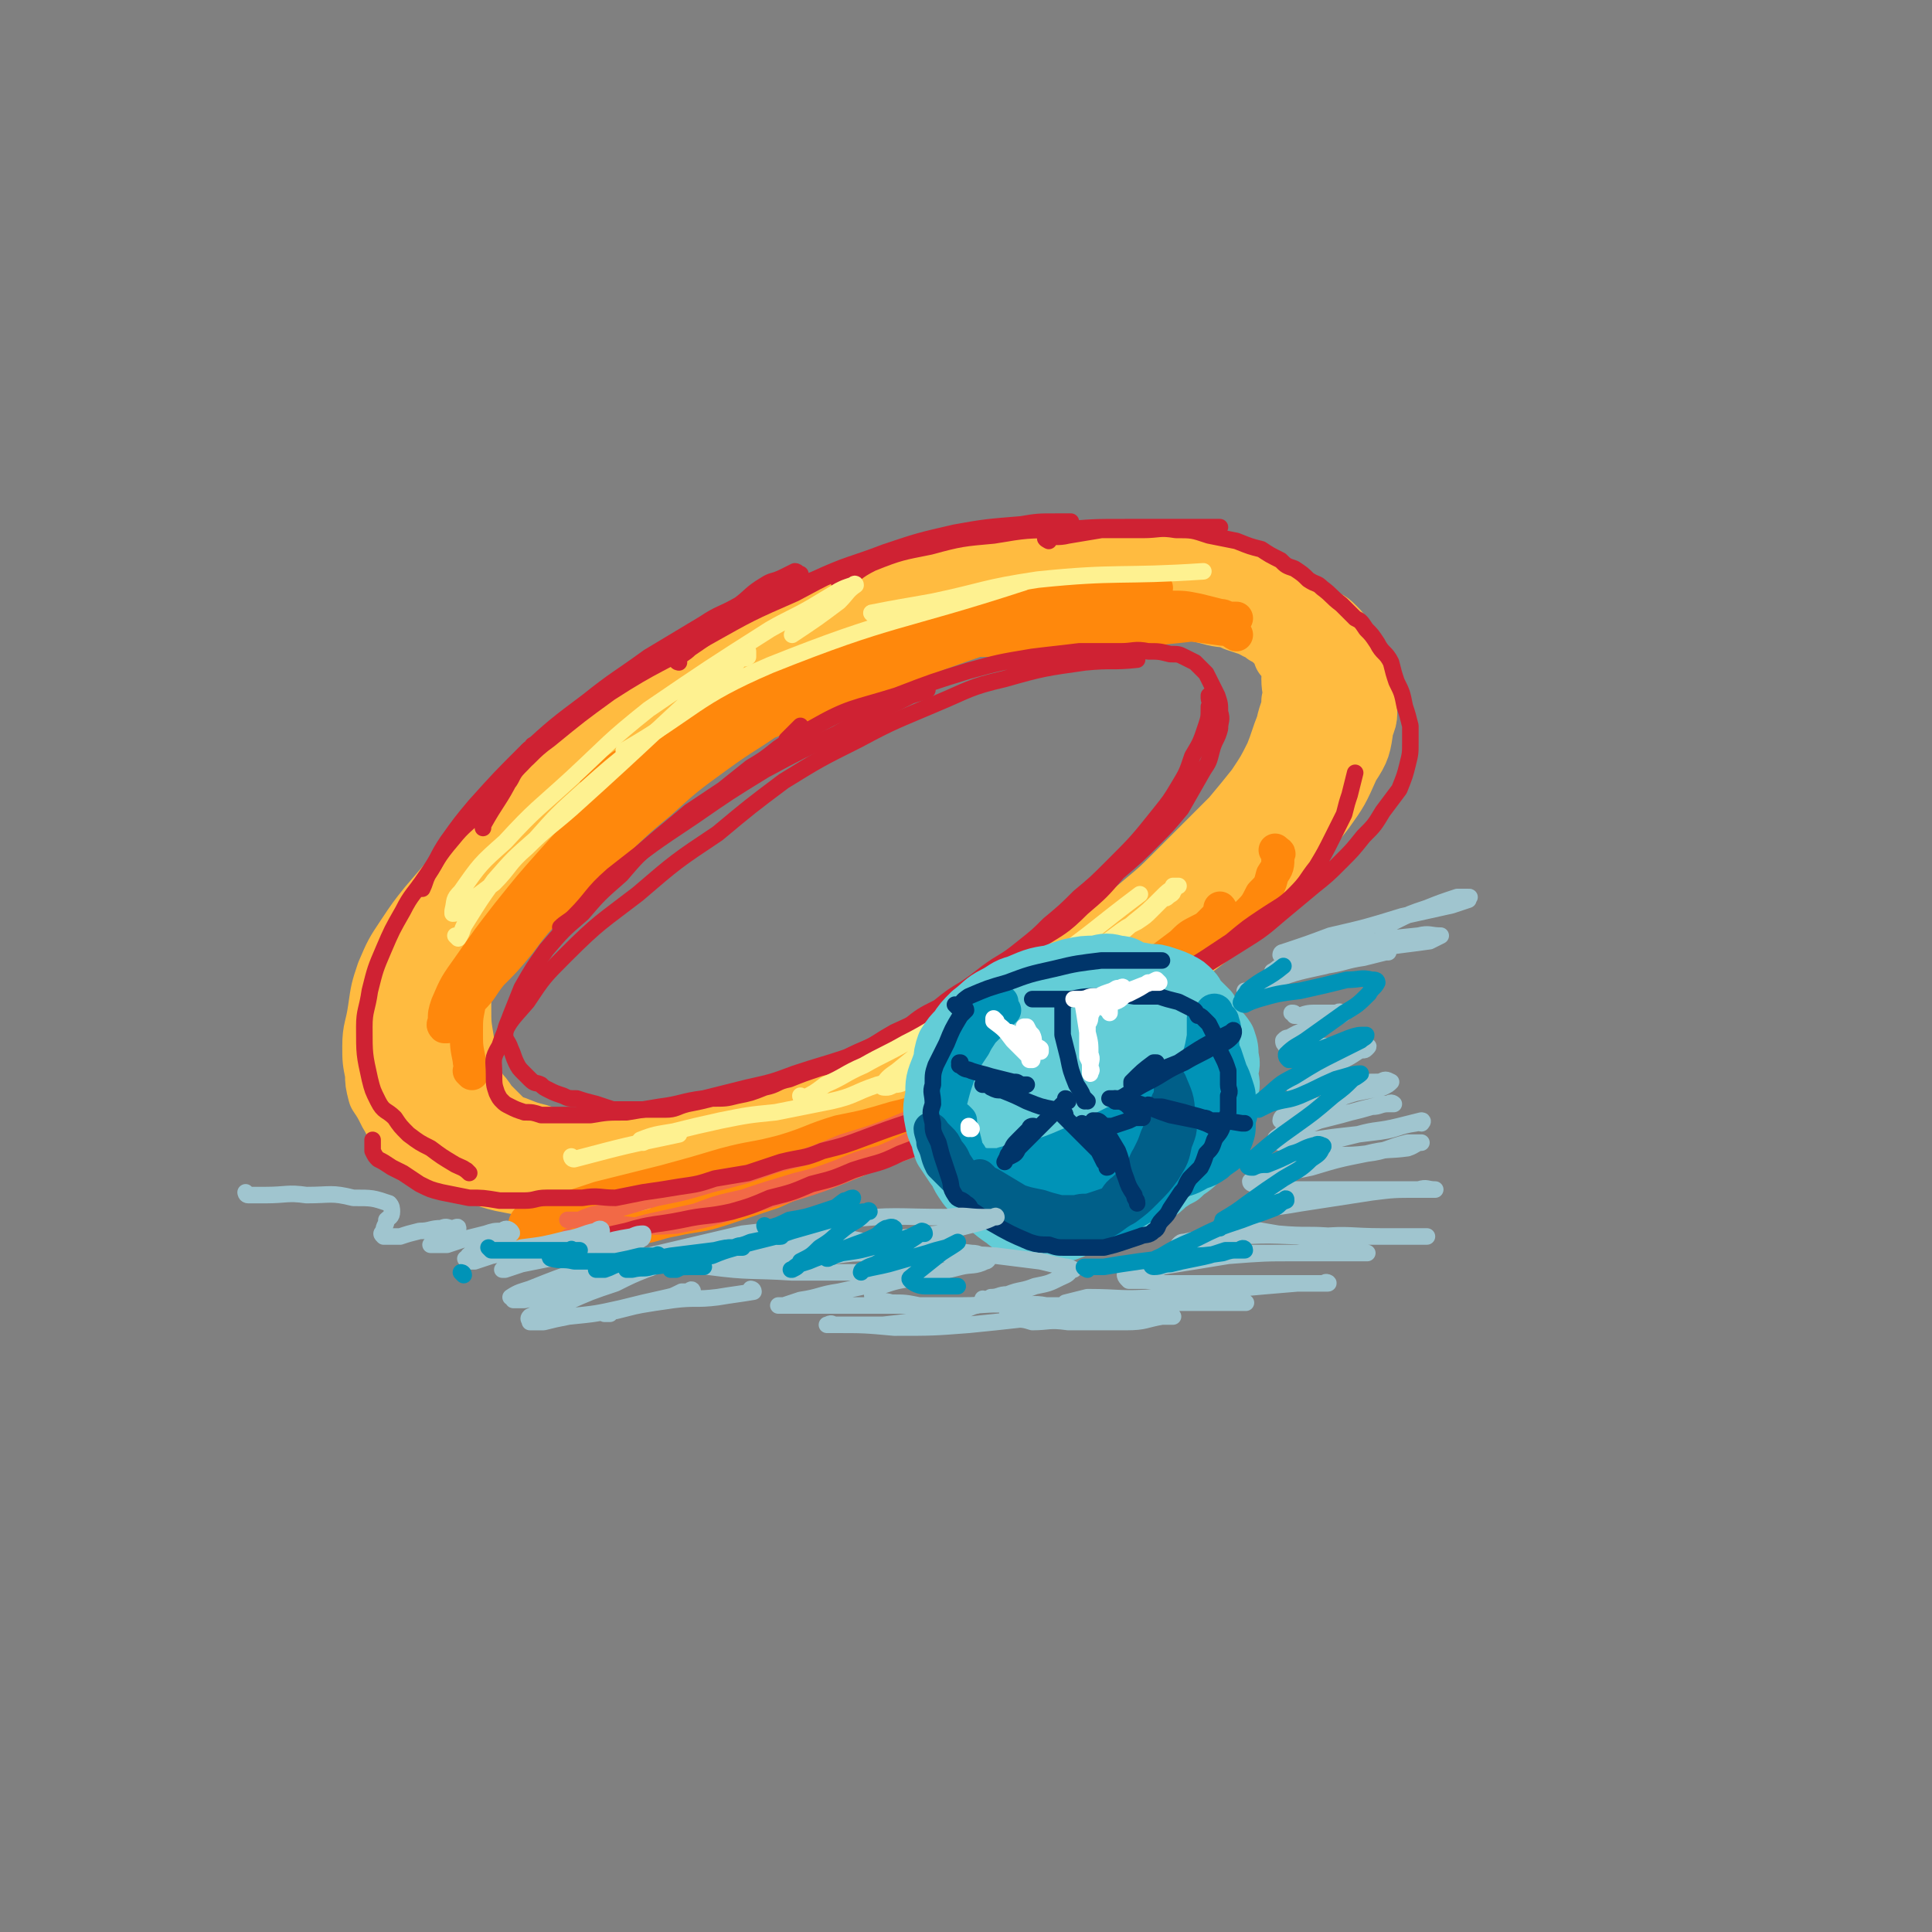 <svg viewBox='0 0 700 700' version='1.1' xmlns='http://www.w3.org/2000/svg' xmlns:xlink='http://www.w3.org/1999/xlink'><rect x="0" y="0" width="700" height="700" fill="#808080" stroke="none"/><g fill='none' stroke='rgb(255,187,64)' stroke-width='24' stroke-linecap='round' stroke-linejoin='round'><path d='M425,208c0,0 -1,-1 -1,-1 0,0 0,1 0,1 0,0 0,0 0,0 -2,-1 -2,-1 -5,-2 -4,-2 -4,-2 -8,-3 -5,-1 -5,-1 -10,-2 -5,0 -5,0 -10,0 -6,0 -6,-1 -12,0 -15,2 -15,2 -29,5 -8,2 -8,2 -16,4 -8,2 -8,3 -16,5 -7,3 -7,2 -14,5 -17,8 -17,8 -33,16 -8,4 -8,4 -15,9 -8,5 -8,5 -15,10 -6,4 -6,4 -11,8 -6,5 -6,5 -12,10 -7,6 -7,5 -13,12 -6,7 -6,7 -12,14 -4,6 -4,6 -8,12 -4,5 -4,5 -7,10 -3,5 -3,6 -5,11 -3,4 -3,4 -4,9 -2,6 -1,6 -2,12 -1,6 -1,6 -1,12 0,6 0,6 1,12 1,7 1,7 3,13 0,3 1,3 2,6 2,2 2,2 4,5 3,3 3,3 6,6 5,4 5,5 10,8 5,3 5,3 11,5 7,2 7,2 14,3 7,1 7,1 13,2 5,0 5,0 10,0 3,0 3,0 6,0 2,0 2,0 4,0 1,0 1,0 2,0 1,0 1,0 1,0 0,0 -1,0 -2,0 -2,0 -2,-1 -4,0 -6,0 -6,1 -12,2 -7,0 -7,0 -14,0 -7,-1 -7,-1 -14,-2 -6,-1 -6,-1 -11,-3 -5,-2 -5,-2 -10,-5 -5,-2 -5,-2 -9,-5 -4,-3 -4,-3 -7,-6 -3,-2 -3,-2 -6,-5 -2,-2 -3,-2 -5,-5 -2,-4 -2,-4 -3,-9 -2,-6 -1,-6 -1,-12 0,-6 0,-7 1,-13 1,-6 2,-6 3,-12 2,-6 2,-6 4,-11 2,-7 2,-7 5,-13 4,-7 3,-7 8,-14 4,-7 4,-7 9,-14 6,-6 6,-6 13,-13 8,-7 8,-7 16,-14 7,-6 6,-6 14,-12 6,-5 6,-5 14,-10 8,-6 9,-5 17,-11 8,-4 8,-5 16,-9 8,-4 8,-4 16,-7 8,-3 8,-4 16,-7 8,-2 8,-2 16,-5 9,-2 9,-2 18,-4 8,-2 8,-2 16,-4 8,-1 8,-1 16,-1 6,-1 6,0 13,0 6,0 6,0 13,0 7,0 7,0 14,0 6,0 6,0 12,0 5,1 5,1 10,2 4,1 4,0 8,2 3,1 3,2 6,3 3,2 3,2 5,4 2,2 2,2 4,3 2,2 2,2 4,4 2,3 2,3 3,6 2,3 2,3 3,7 1,3 1,3 1,6 1,4 0,4 0,8 0,4 1,4 0,8 0,4 -1,4 -2,9 -2,5 -2,6 -4,11 -3,6 -3,6 -7,12 -4,5 -4,5 -9,11 -5,5 -5,5 -11,11 -5,5 -5,5 -10,10 -5,5 -5,5 -11,10 -7,6 -7,5 -14,11 -6,5 -6,5 -12,10 -7,5 -7,5 -14,10 -7,5 -7,5 -15,10 -6,4 -6,3 -12,7 -7,4 -7,5 -14,8 -7,4 -8,4 -16,7 -7,3 -7,3 -14,6 -6,2 -6,3 -12,5 -7,2 -7,2 -14,4 -6,2 -6,3 -12,4 -7,1 -7,1 -14,2 -7,1 -7,1 -15,2 -4,0 -4,0 -9,1 -6,0 -6,0 -11,0 -6,-1 -6,0 -12,-1 -5,0 -5,0 -10,-2 -4,-1 -4,-1 -9,-3 -4,-1 -4,-1 -8,-3 -4,-2 -4,-2 -8,-4 -2,-1 -2,-1 -5,-3 -3,-2 -3,-1 -5,-4 -3,-1 -3,-2 -4,-4 -2,-4 -2,-4 -3,-8 -1,-4 -2,-4 -2,-8 0,-5 1,-5 2,-10 2,-7 2,-7 5,-13 2,-7 2,-7 6,-14 3,-7 4,-7 9,-14 5,-7 6,-7 12,-14 7,-7 7,-7 14,-13 7,-7 7,-7 15,-13 8,-7 8,-7 17,-13 9,-7 9,-6 18,-12 9,-6 9,-7 18,-11 9,-5 9,-5 19,-9 8,-3 8,-3 17,-6 8,-3 8,-3 17,-5 8,-2 8,-2 16,-3 8,-2 8,-3 16,-4 8,-1 8,-1 17,-2 15,-1 15,0 30,0 6,0 6,0 13,0 5,0 5,-1 11,0 5,0 5,0 10,1 3,1 3,1 7,2 4,1 4,0 8,2 3,1 3,1 6,2 3,2 3,1 5,3 2,1 2,1 4,3 2,2 2,2 3,5 2,2 2,2 3,5 1,3 1,3 2,7 0,3 0,3 0,7 0,4 0,4 -1,8 -1,6 -1,6 -3,11 -3,6 -3,6 -5,12 -3,5 -4,5 -7,11 -4,6 -4,6 -8,11 -5,6 -5,6 -10,12 -6,6 -6,6 -13,12 -6,5 -6,5 -13,10 -7,6 -7,7 -15,12 -6,6 -6,5 -13,10 -8,6 -8,6 -16,11 -7,5 -7,4 -15,9 -7,4 -7,4 -14,7 -8,4 -8,4 -16,8 -7,2 -7,2 -14,5 -7,3 -7,3 -14,5 -6,2 -6,2 -12,4 -7,2 -7,3 -14,5 -6,2 -7,1 -13,2 -7,2 -7,1 -14,2 -6,1 -6,2 -11,2 -6,0 -7,0 -13,0 -6,-1 -6,0 -12,-1 -7,-1 -7,-2 -13,-4 -7,-2 -7,-1 -13,-3 -6,-2 -6,-2 -11,-4 -5,-1 -5,-1 -10,-3 -3,-2 -3,-2 -6,-4 -3,-1 -3,-1 -5,-3 -2,-2 -2,-2 -4,-4 -2,-3 -2,-3 -3,-6 -2,-5 -1,-5 -1,-10 0,-5 0,-5 1,-10 1,-6 1,-6 3,-12 3,-7 3,-7 7,-14 4,-7 4,-7 9,-14 7,-9 7,-9 14,-17 10,-9 10,-9 20,-17 12,-9 12,-9 25,-17 11,-8 11,-8 24,-15 11,-7 11,-7 22,-14 10,-6 10,-6 21,-11 10,-5 10,-5 21,-9 12,-4 12,-4 25,-7 11,-3 11,-3 21,-5 12,-2 12,-1 23,-3 9,-1 9,-1 18,-1 9,-1 9,-1 17,-1 7,0 7,0 15,0 7,0 7,0 14,0 6,1 6,1 12,2 6,1 6,1 12,2 4,0 5,0 8,2 4,1 4,1 7,3 3,1 3,1 5,3 2,2 2,2 3,4 2,3 2,3 3,6 1,4 1,4 2,8 0,4 1,4 0,8 0,6 0,6 -2,12 -2,7 -2,7 -5,14 -4,8 -4,8 -8,15 -5,7 -5,7 -10,14 -5,7 -5,7 -11,13 -6,6 -6,7 -12,12 -7,6 -8,6 -15,12 -8,5 -8,5 -15,11 -8,6 -8,6 -16,12 -9,6 -9,6 -18,11 -9,6 -9,6 -19,11 -8,4 -8,4 -16,8 -9,5 -9,5 -18,9 -9,4 -9,3 -18,7 -10,3 -10,3 -21,6 -7,2 -7,2 -15,4 -6,1 -6,1 -12,2 -8,1 -8,1 -16,3 -7,1 -7,1 -13,1 -7,1 -7,1 -13,1 -7,0 -7,0 -13,0 -6,-1 -6,-1 -12,-3 -6,-1 -6,-1 -11,-2 -4,-1 -4,-1 -9,-3 -4,-1 -4,-1 -8,-3 -4,-2 -4,-2 -8,-4 -3,-1 -3,-1 -6,-3 -3,-2 -3,-2 -5,-5 -3,-3 -2,-3 -4,-6 -2,-4 -2,-4 -4,-7 -1,-4 -1,-4 -1,-7 -1,-5 -1,-5 -1,-10 0,-6 1,-6 2,-13 1,-7 1,-7 3,-13 3,-7 3,-7 7,-13 4,-6 4,-6 8,-11 6,-7 6,-7 12,-14 9,-9 9,-9 19,-17 9,-8 9,-8 19,-16 9,-8 10,-7 20,-15 8,-6 8,-6 17,-11 8,-5 8,-5 16,-9 8,-5 7,-6 16,-9 9,-5 9,-5 19,-8 10,-4 10,-4 21,-6 11,-3 11,-3 21,-5 10,-2 10,-2 19,-4 9,-1 9,-1 19,-1 8,-1 8,-1 16,-1 7,0 7,0 15,0 6,0 6,-1 12,0 7,0 7,1 13,2 5,1 5,1 9,2 5,1 6,0 10,2 5,1 5,1 9,3 5,3 6,3 10,7 3,3 2,3 4,6 2,4 2,4 3,7 2,4 2,4 3,8 0,3 0,3 0,7 1,4 1,4 0,9 0,5 0,5 -2,10 -1,6 -1,6 -3,11 -3,6 -3,5 -7,11 -3,5 -3,6 -7,11 -4,6 -4,6 -10,12 -5,7 -5,7 -12,13 -7,6 -7,6 -14,12 -8,7 -8,7 -17,13 -8,5 -8,5 -16,10 -9,6 -9,6 -18,11 -9,6 -9,6 -19,11 -11,5 -11,5 -22,9 -9,4 -10,4 -19,7 -9,2 -9,2 -19,5 -8,2 -8,2 -17,4 -8,1 -8,1 -15,3 -8,1 -8,1 -16,2 -6,1 -6,1 -13,2 -7,1 -7,1 -13,1 -8,-1 -8,-1 -16,-1 -7,-1 -7,-1 -13,-2 -5,-1 -4,-1 -9,-2 -6,-1 -6,-1 -11,-2 -4,0 -4,0 -8,-1 -4,-2 -4,-2 -7,-4 -3,-2 -3,-2 -5,-4 -2,-1 -2,-1 -4,-3 -2,-3 -2,-3 -3,-6 -2,-3 -2,-3 -3,-8 -1,-5 -1,-6 0,-11 1,-9 1,-9 5,-17 5,-9 5,-8 11,-17 6,-8 5,-8 11,-16 6,-7 6,-7 12,-14 6,-7 6,-7 13,-14 6,-6 6,-6 13,-12 10,-9 10,-9 21,-18 10,-7 11,-7 21,-15 12,-7 12,-7 24,-14 12,-7 12,-6 24,-12 10,-5 10,-4 20,-8 12,-4 12,-4 23,-8 10,-2 10,-3 19,-5 9,-2 9,-2 18,-4 9,-1 9,-1 18,-1 9,-1 9,0 18,0 7,0 7,0 15,0 7,1 7,1 13,2 6,1 6,1 11,3 5,2 5,2 10,4 3,1 4,1 7,3 4,2 4,3 7,5 4,3 4,2 7,5 5,6 5,6 10,13 2,3 2,3 3,6 1,4 0,4 0,7 0,5 1,6 -1,10 -1,7 -1,8 -5,14 -4,9 -4,9 -9,16 -7,9 -7,9 -15,17 -10,10 -10,10 -21,19 -11,9 -11,9 -22,17 -9,7 -9,7 -19,14 -7,5 -7,5 -14,11 -8,7 -7,8 -15,16 '/></g>
<g fill='none' stroke='rgb(255,136,12)' stroke-width='12' stroke-linecap='round' stroke-linejoin='round'><path d='M242,436c0,0 -1,-1 -1,-1 7,-2 8,-1 16,-3 10,-2 10,-2 19,-5 10,-2 10,-2 20,-5 8,-2 8,-2 15,-4 7,-3 7,-3 14,-5 6,-3 6,-3 12,-6 5,-2 5,-2 10,-5 6,-3 6,-3 12,-7 5,-3 5,-3 10,-7 6,-4 6,-4 11,-9 5,-4 5,-4 10,-8 5,-4 6,-3 11,-7 5,-4 5,-4 10,-9 5,-3 5,-4 9,-7 4,-3 4,-3 8,-6 3,-3 3,-3 7,-5 2,-1 2,-1 4,-3 2,-1 2,-1 3,-2 0,0 0,0 0,-1 1,-1 0,-2 0,-2 0,0 0,1 0,1 -1,2 -1,2 -3,4 -4,4 -4,4 -8,7 -5,4 -5,4 -10,8 -6,4 -6,4 -12,9 -9,5 -9,5 -17,11 -9,6 -9,6 -19,12 -10,7 -10,6 -21,12 -10,6 -9,7 -20,13 -9,5 -9,5 -18,10 -8,4 -8,4 -16,7 -9,5 -9,5 -18,9 -9,3 -9,3 -18,6 -9,3 -9,2 -18,4 -6,1 -6,2 -13,3 -6,0 -6,0 -12,0 -4,0 -4,0 -9,0 -4,0 -4,0 -8,0 -2,0 -2,0 -5,0 -1,0 -1,0 -3,0 -1,0 -1,0 -2,0 -1,0 -1,0 -2,0 0,-1 0,-2 1,-3 3,-1 3,-1 7,-2 10,-3 10,-3 19,-6 12,-3 12,-3 24,-6 11,-3 11,-3 21,-6 11,-3 11,-2 22,-5 10,-3 10,-4 20,-7 10,-2 10,-2 20,-5 9,-2 9,-3 18,-6 11,-4 11,-4 21,-8 8,-2 8,-3 15,-6 7,-2 7,-2 13,-5 6,-2 6,-2 11,-5 5,-3 5,-3 10,-6 3,-3 3,-3 7,-7 3,-3 3,-3 7,-7 5,-4 5,-4 9,-8 5,-4 5,-5 9,-9 4,-4 4,-3 8,-7 3,-3 3,-3 5,-7 3,-3 3,-3 4,-7 2,-3 2,-3 2,-7 1,-1 0,-1 -1,-2 '/><path d='M171,389c0,0 -1,-1 -1,-1 0,0 1,1 1,1 0,-2 -1,-3 -1,-5 -1,-5 -1,-5 -1,-10 0,-5 0,-5 1,-10 2,-7 1,-7 4,-13 2,-6 3,-6 6,-11 4,-5 3,-5 7,-10 4,-6 4,-7 9,-12 5,-7 5,-7 11,-13 7,-7 7,-7 15,-13 9,-7 9,-7 18,-12 9,-7 10,-7 20,-13 9,-5 9,-5 18,-10 10,-5 10,-5 20,-10 6,-4 6,-4 12,-7 4,-2 4,-2 9,-3 2,-1 3,-1 5,-3 2,0 2,0 3,-1 1,-1 0,-1 1,-2 1,0 1,-1 1,-1 0,0 -1,1 -2,1 -1,0 -1,-1 -2,0 -5,2 -5,2 -9,4 -7,5 -7,5 -15,10 -9,7 -9,7 -19,14 -11,8 -11,7 -22,15 -11,8 -11,8 -21,17 -11,9 -10,9 -20,18 -9,9 -10,9 -18,18 -7,7 -7,7 -13,15 -5,6 -5,6 -10,11 -4,5 -3,5 -7,9 -2,3 -3,2 -5,5 -1,2 -1,2 -2,4 -1,0 -1,0 -2,1 -1,0 -1,0 -1,0 -1,-1 0,-1 0,-2 0,-3 0,-3 1,-6 3,-7 3,-7 8,-14 7,-10 7,-10 14,-19 8,-10 8,-10 16,-19 9,-10 9,-10 18,-19 8,-8 8,-8 17,-15 9,-7 9,-7 18,-13 7,-6 7,-6 15,-10 8,-6 8,-6 16,-10 10,-5 10,-5 20,-9 10,-4 10,-4 19,-7 17,-5 17,-5 34,-9 8,-2 8,-2 16,-3 6,-2 6,-1 13,-2 5,-1 5,-1 10,-1 5,-1 5,0 10,0 3,0 3,-1 7,-1 1,0 1,0 3,0 1,0 1,0 2,0 0,0 1,0 1,0 0,0 0,0 -1,0 -3,0 -4,0 -7,1 -9,2 -8,2 -17,5 -13,4 -13,4 -27,9 -13,4 -13,4 -27,9 -15,6 -15,6 -30,12 -13,5 -14,5 -27,11 -11,4 -11,5 -22,9 -10,5 -10,5 -20,9 -5,2 -5,2 -10,4 -4,2 -4,2 -7,3 -2,1 -2,2 -4,2 -2,0 -2,0 -3,0 -1,0 -1,-1 -1,-1 0,-2 0,-2 1,-3 6,-4 6,-4 12,-8 14,-8 14,-7 28,-14 14,-7 14,-8 28,-14 14,-5 14,-5 28,-10 12,-3 12,-3 25,-6 13,-4 14,-4 27,-7 12,-2 12,-2 23,-3 10,-1 10,-1 21,-1 7,0 7,-1 15,0 5,0 5,0 10,1 4,1 4,1 8,2 1,0 1,0 3,1 1,0 1,0 2,0 0,0 1,0 1,0 0,0 0,0 -1,0 -1,0 -1,0 -3,0 -4,1 -4,1 -8,2 -9,1 -9,1 -19,2 -10,1 -10,1 -20,2 -9,0 -9,1 -17,1 -6,1 -6,1 -12,1 -4,0 -4,0 -8,0 -2,0 -2,0 -4,0 -1,0 -2,0 -2,0 -1,-1 -1,-2 -1,-2 7,-2 7,-2 14,-3 12,-1 12,-1 24,-1 10,-1 10,0 21,0 8,0 8,0 16,0 8,1 8,1 15,2 3,0 3,1 5,2 '/></g>
<g fill='none' stroke='rgb(242,105,70)' stroke-width='6' stroke-linecap='round' stroke-linejoin='round'><path d='M207,449c0,0 -1,-1 -1,-1 0,0 0,1 1,1 6,-1 6,-1 13,-2 7,-2 7,-2 14,-4 9,-2 9,-2 18,-4 8,-3 8,-3 17,-5 9,-3 9,-3 19,-6 8,-2 8,-2 16,-5 7,-3 7,-3 15,-5 7,-3 7,-3 15,-7 6,-3 6,-4 13,-7 7,-4 7,-4 14,-8 7,-4 7,-4 13,-8 5,-4 5,-4 10,-7 4,-4 4,-4 9,-7 4,-4 4,-3 9,-6 3,-3 3,-3 7,-5 3,-2 3,-2 7,-3 3,-2 2,-2 5,-4 2,-1 2,-1 3,-1 1,-1 1,0 1,0 0,0 0,0 0,0 -2,0 -2,0 -3,1 -4,2 -4,3 -7,5 -7,5 -7,5 -14,9 -9,6 -9,6 -19,11 -11,6 -11,6 -23,12 -14,6 -14,6 -29,12 -12,5 -12,5 -25,9 -12,5 -12,5 -24,8 -11,4 -11,4 -23,7 -10,3 -10,3 -20,5 -7,2 -7,2 -14,4 -4,1 -4,1 -9,2 -3,1 -3,1 -5,2 -1,0 -2,0 -3,0 0,0 -1,0 -1,0 -1,0 0,0 0,0 7,0 7,1 13,1 13,1 13,2 26,1 16,-3 16,-4 33,-9 20,-6 20,-6 39,-14 16,-5 16,-6 31,-12 15,-7 15,-6 29,-13 12,-6 12,-7 24,-14 9,-5 9,-5 18,-9 8,-4 8,-4 16,-7 1,-1 1,-1 2,-1 '/></g>
<g fill='none' stroke='rgb(207,34,51)' stroke-width='6' stroke-linecap='round' stroke-linejoin='round'><path d='M199,455c0,0 -1,-1 -1,-1 0,0 0,0 1,1 0,0 0,0 0,0 5,-2 5,-3 11,-4 8,-3 8,-3 17,-5 10,-3 10,-2 20,-4 9,-2 9,-1 18,-3 7,-2 7,-2 14,-5 8,-2 8,-2 15,-5 8,-2 8,-2 15,-5 9,-3 9,-2 17,-6 8,-3 8,-3 15,-7 7,-3 7,-3 14,-7 6,-3 6,-3 12,-7 11,-6 11,-7 21,-14 4,-3 4,-3 9,-7 5,-3 5,-3 9,-5 3,-2 4,-2 7,-4 2,-1 2,-1 4,-3 1,-1 1,-1 2,-2 1,-1 1,-1 2,-2 0,0 1,0 0,0 0,-1 -1,-1 -1,0 -2,0 -2,1 -4,2 -4,2 -4,2 -8,4 -6,5 -6,5 -13,9 -7,4 -7,4 -15,8 -8,4 -7,4 -15,8 -8,4 -8,3 -16,7 -9,4 -9,4 -18,8 -9,3 -9,3 -17,6 -8,3 -8,3 -16,5 -7,3 -7,2 -15,4 -6,2 -6,2 -12,4 -6,1 -6,1 -12,2 -6,2 -6,2 -13,3 -6,1 -6,1 -13,2 -5,1 -5,1 -10,2 -6,0 -6,-1 -12,0 -6,0 -6,0 -13,0 -4,0 -4,1 -8,1 -5,0 -5,0 -9,0 -6,-1 -6,-1 -11,-1 -5,-1 -5,-1 -10,-2 -4,-1 -4,-1 -8,-3 -3,-2 -3,-2 -6,-4 -2,-1 -2,-1 -4,-2 -3,-2 -3,-2 -5,-3 -1,-1 -1,-1 -2,-3 0,-2 0,-2 0,-4 '/><path d='M170,425c0,0 -1,-1 -1,-1 0,0 1,1 1,1 -2,-2 -3,-2 -5,-3 -5,-3 -5,-3 -9,-6 -4,-2 -4,-2 -8,-5 -3,-3 -3,-3 -5,-6 -3,-3 -4,-2 -6,-6 -2,-4 -2,-4 -3,-8 -2,-9 -2,-9 -2,-19 0,-6 1,-6 2,-13 2,-8 2,-8 5,-15 3,-7 3,-7 7,-14 3,-6 4,-6 8,-12 5,-7 4,-7 10,-14 4,-5 5,-5 10,-10 4,-5 4,-5 9,-9 3,-3 2,-4 5,-7 2,-2 2,-2 3,-4 1,-1 1,-1 2,-2 0,-1 0,-1 0,-2 0,0 0,1 0,1 -1,0 -1,0 -2,1 -3,5 -3,5 -6,10 -4,8 -5,8 -10,17 0,0 0,0 0,1 '/><path d='M153,322c0,0 -1,-1 -1,-1 0,0 1,1 1,1 1,-2 1,-3 2,-5 4,-6 3,-6 7,-12 5,-7 5,-7 10,-13 9,-10 9,-10 18,-19 11,-10 11,-10 23,-19 10,-8 11,-8 22,-16 10,-6 10,-6 20,-12 6,-4 6,-3 13,-7 4,-3 4,-4 9,-7 3,-2 3,-1 7,-3 2,-1 2,-1 4,-2 1,0 1,1 2,1 '/><path d='M184,283c0,0 -1,0 -1,-1 1,-1 2,-1 3,-3 7,-5 6,-6 13,-11 11,-9 11,-9 22,-17 17,-11 18,-10 35,-20 16,-9 16,-9 32,-16 13,-7 13,-7 27,-12 11,-4 11,-3 23,-6 9,-2 10,-2 19,-4 3,-1 3,-1 6,-2 '/><path d='M246,240c0,0 -1,0 -1,-1 2,-2 3,-2 5,-4 9,-6 9,-7 18,-12 13,-7 13,-8 27,-13 13,-6 13,-5 26,-10 12,-4 12,-4 25,-7 11,-2 12,-2 24,-3 6,-1 6,-1 13,-1 3,0 3,0 5,0 '/><path d='M305,212c0,0 -1,-1 -1,-1 0,0 0,0 1,1 0,0 0,0 0,0 5,-4 5,-5 11,-8 10,-4 11,-4 21,-6 11,-3 12,-3 23,-4 12,-2 12,-2 25,-2 11,-1 11,-1 23,-1 8,0 8,0 16,0 5,0 5,0 11,0 4,0 4,0 7,0 '/><path d='M380,196c0,0 -2,-1 -1,-1 3,-1 4,0 8,-1 6,-1 6,-1 12,-2 7,0 7,0 15,0 6,0 6,-1 12,0 6,0 6,0 12,2 5,1 5,1 10,2 5,2 5,2 9,3 3,2 3,2 7,4 2,2 2,2 5,3 3,2 3,2 5,4 3,2 3,1 5,3 4,3 3,3 7,6 2,2 2,2 5,5 2,1 2,1 4,4 2,2 2,2 4,5 2,4 3,3 5,7 1,4 1,4 2,7 2,4 2,4 3,9 1,3 1,3 2,7 0,3 0,3 0,6 0,4 0,4 -1,8 -1,4 -1,4 -3,9 -3,4 -3,4 -6,8 -3,5 -3,5 -7,9 -4,5 -4,5 -8,9 -5,5 -5,5 -10,9 -6,5 -6,5 -12,10 -7,6 -7,6 -15,11 -8,5 -8,5 -16,10 -7,5 -7,5 -13,10 -6,3 -6,3 -11,6 -3,1 -3,1 -6,2 -2,1 -2,1 -4,2 0,0 0,0 -1,0 -1,0 -1,0 -2,0 0,0 0,-1 0,-1 2,-1 2,-1 4,-2 6,-3 6,-3 12,-6 9,-5 9,-5 17,-11 8,-5 8,-5 17,-11 6,-5 6,-5 12,-9 6,-4 7,-4 11,-8 5,-5 4,-5 8,-10 3,-5 3,-5 6,-11 2,-4 2,-4 4,-8 1,-4 1,-4 2,-7 1,-4 1,-4 2,-8 0,0 0,0 0,0 '/><path d='M439,253c0,0 -1,-1 -1,-1 0,0 0,0 0,1 0,0 0,0 0,0 0,1 1,1 0,3 0,4 0,4 -1,7 -2,6 -2,6 -5,11 -2,6 -2,6 -5,11 -3,5 -3,5 -7,10 -8,10 -8,10 -17,19 -6,6 -6,6 -12,11 -5,5 -5,5 -11,10 -4,4 -4,4 -9,8 -5,4 -5,4 -10,7 -6,4 -5,4 -11,8 -5,3 -5,3 -10,7 -6,3 -6,3 -11,7 -7,3 -7,3 -13,7 -5,2 -5,2 -11,5 -4,2 -4,2 -8,3 -6,2 -6,2 -11,4 -5,1 -4,2 -9,3 -5,2 -5,2 -10,3 -4,1 -4,1 -9,1 -4,1 -4,1 -9,2 -4,1 -4,2 -8,2 -3,0 -3,0 -7,0 -3,0 -3,0 -6,0 -3,0 -3,0 -6,0 -3,-1 -3,-1 -6,-2 -4,-1 -4,-1 -7,-2 -3,0 -3,0 -5,-1 -3,-1 -3,-1 -5,-2 -2,-1 -2,-1 -3,-2 -2,-1 -2,0 -4,-2 -1,-1 -1,-1 -2,-2 -2,-2 -2,-2 -3,-4 -1,-2 -1,-3 -2,-5 -1,-3 -2,-3 -2,-5 0,-3 1,-4 2,-7 2,-5 2,-5 4,-10 4,-7 4,-7 9,-14 6,-7 6,-7 13,-13 6,-7 6,-7 14,-14 6,-7 6,-7 13,-13 6,-5 6,-5 12,-10 6,-4 6,-4 12,-8 5,-4 5,-4 10,-8 5,-3 5,-3 10,-7 3,-2 3,-2 5,-4 1,-1 1,-1 2,-2 1,-1 1,-2 1,-2 -2,2 -3,3 -5,5 0,0 0,0 0,1 '/><path d='M204,337c0,0 -1,0 -1,-1 2,-2 3,-2 5,-4 7,-7 6,-8 14,-15 14,-11 14,-11 29,-21 13,-9 13,-9 26,-17 13,-7 13,-7 26,-13 7,-4 7,-4 15,-8 6,-3 6,-3 12,-6 3,-1 4,-1 6,-2 0,-1 -1,0 -1,0 '/><path d='M274,280c0,0 -1,-1 -1,-1 0,0 0,1 1,1 1,-1 1,-2 2,-4 9,-6 8,-7 18,-12 14,-8 15,-7 31,-12 13,-5 13,-5 26,-9 11,-3 11,-3 23,-5 8,-1 9,-1 17,-2 8,0 8,0 15,0 5,0 5,-1 10,0 4,0 4,0 8,1 3,0 3,0 5,1 2,1 2,1 4,2 1,1 1,1 2,2 1,1 1,1 2,2 1,2 1,2 2,4 1,2 1,2 2,4 1,3 1,3 1,6 1,3 0,3 0,6 -1,4 -2,4 -3,8 -1,4 -1,4 -3,7 -4,7 -4,7 -8,14 -5,6 -5,6 -10,11 -6,6 -6,6 -13,12 -6,7 -6,7 -13,13 -7,7 -8,7 -16,12 -8,7 -8,6 -17,12 -7,5 -7,5 -14,10 -10,6 -10,6 -21,11 -8,5 -8,5 -17,9 -9,3 -10,3 -19,6 -8,3 -8,3 -17,5 -8,2 -8,2 -16,4 -8,1 -8,2 -16,3 -6,1 -6,1 -12,2 -7,0 -7,0 -13,1 -5,0 -5,0 -11,0 -4,0 -4,0 -7,0 -3,-1 -3,-1 -6,-1 -3,-1 -3,-1 -5,-2 -2,-1 -2,-1 -3,-2 -1,-1 -1,-1 -2,-3 -1,-3 -1,-3 -1,-7 0,-5 -1,-5 2,-10 3,-9 4,-9 10,-16 6,-9 6,-9 14,-17 12,-12 13,-12 26,-22 14,-12 14,-12 29,-22 12,-10 12,-10 24,-19 13,-8 13,-8 27,-15 13,-7 14,-7 28,-13 12,-5 12,-6 25,-9 14,-4 15,-4 29,-6 10,-1 10,0 19,-1 '/></g>
<g fill='none' stroke='rgb(254,241,144)' stroke-width='6' stroke-linecap='round' stroke-linejoin='round'><path d='M208,420c0,0 -1,-1 -1,-1 0,0 0,1 1,1 19,-5 19,-5 38,-9 '/><path d='M233,414c0,0 -1,-1 -1,-1 5,-2 6,-2 12,-3 8,-2 8,-2 17,-4 10,-2 10,-2 20,-3 10,-2 10,-2 20,-4 9,-2 8,-3 17,-6 8,-2 8,-2 16,-5 5,-2 5,-2 10,-3 '/><path d='M291,398c0,0 -1,-1 -1,-1 0,0 0,1 1,1 4,-2 4,-2 8,-5 7,-3 7,-4 14,-7 7,-4 8,-4 15,-8 10,-5 10,-6 19,-11 9,-4 9,-3 18,-7 6,-3 7,-2 13,-5 5,-3 5,-3 9,-5 5,-3 5,-3 9,-6 4,-2 4,-2 8,-5 4,-3 4,-3 8,-5 3,-2 3,-2 5,-4 2,-2 2,-2 4,-4 1,-1 1,0 2,-1 1,-1 2,-1 2,-2 1,-1 0,-1 0,-2 1,0 1,0 2,0 0,0 -1,0 -1,0 0,0 0,0 0,0 -3,2 -3,2 -5,4 -5,5 -5,5 -10,9 -8,7 -8,7 -17,14 -10,7 -9,8 -20,15 -9,7 -10,7 -20,13 -7,5 -7,5 -14,9 -5,3 -5,3 -10,6 -3,1 -3,2 -6,2 -2,1 -2,1 -3,1 -1,0 -2,0 -1,-1 1,-2 2,-3 5,-5 11,-9 11,-9 23,-17 16,-12 16,-11 32,-22 17,-12 17,-13 33,-25 '/><path d='M166,340c0,0 -1,-1 -1,-1 0,0 1,1 1,1 2,-3 1,-3 3,-6 5,-8 5,-8 10,-15 7,-8 7,-8 15,-15 8,-9 8,-9 18,-18 9,-8 9,-8 19,-16 8,-6 8,-6 16,-12 6,-5 5,-5 11,-10 3,-2 3,-2 7,-5 2,-2 1,-2 3,-4 2,-1 2,0 3,-1 0,-1 0,-2 0,-2 -1,0 -2,1 -3,1 -1,1 -1,1 -1,1 -30,27 -30,28 -60,55 -8,7 -9,7 -16,14 -7,6 -6,7 -12,13 -4,3 -4,3 -8,6 -2,2 -2,2 -5,4 -1,1 -1,1 -2,1 0,0 0,-1 0,-1 1,-4 0,-4 3,-7 7,-10 7,-10 16,-18 11,-12 12,-12 24,-23 14,-13 13,-13 28,-25 22,-15 22,-15 44,-29 7,-4 8,-4 15,-8 5,-3 5,-3 10,-6 2,-1 2,-1 5,-2 0,0 1,-1 1,0 -3,2 -3,3 -6,6 -8,6 -8,6 -17,12 '/><path d='M227,273c0,0 -1,0 -1,-1 26,-15 25,-19 53,-31 45,-18 46,-15 92,-30 '/><path d='M317,223c0,0 -2,-1 -1,-1 10,-2 11,-2 22,-4 19,-4 18,-5 38,-8 29,-3 30,-1 60,-3 '/></g>
<g fill='none' stroke='rgb(99,205,215)' stroke-width='24' stroke-linecap='round' stroke-linejoin='round'><path d='M407,355c0,0 -1,-1 -1,-1 0,0 0,0 0,1 0,0 0,0 0,0 1,0 1,-1 0,-1 -3,0 -3,0 -6,0 -4,-1 -4,0 -9,0 -3,0 -4,-1 -7,0 -8,1 -8,1 -15,4 -4,1 -4,2 -8,4 -4,3 -4,3 -7,6 -4,4 -4,4 -7,9 -3,4 -3,4 -5,10 -2,5 -2,5 -2,10 -1,5 -1,5 0,10 1,4 2,4 4,9 2,4 2,4 5,8 3,4 3,4 7,7 4,3 3,4 7,7 3,2 3,1 6,3 1,2 1,1 3,3 1,1 1,1 2,2 0,0 1,0 1,0 0,-1 0,-1 -1,-2 0,-1 -1,-1 -2,-2 -4,-6 -4,-7 -8,-13 -3,-3 -3,-3 -5,-6 -2,-3 -3,-3 -5,-7 -2,-3 -1,-3 -3,-6 -2,-4 -2,-4 -3,-8 -1,-4 -1,-4 0,-7 0,-4 0,-4 1,-8 0,-3 0,-3 1,-6 2,-3 2,-3 4,-6 3,-3 3,-3 7,-7 3,-3 4,-3 8,-6 5,-2 5,-2 10,-5 5,-2 5,-2 9,-3 5,-1 5,-1 9,-1 5,-1 5,-1 10,0 4,0 4,0 9,1 3,0 3,0 6,1 3,1 3,1 5,2 2,1 2,1 4,3 1,1 1,2 2,3 2,2 2,2 4,4 1,2 1,2 2,5 2,3 2,2 4,5 1,3 1,3 1,6 1,3 0,3 0,6 0,3 1,3 0,6 0,2 0,2 -1,5 -1,3 -1,3 -2,5 0,3 0,3 -1,6 -2,2 -2,2 -4,4 -1,3 -1,3 -3,5 -3,3 -3,2 -6,5 -2,1 -2,1 -5,3 -2,2 -2,2 -5,4 -3,1 -3,1 -5,3 -3,2 -3,2 -7,4 -3,1 -3,1 -7,2 -3,1 -3,1 -7,2 -3,1 -2,1 -5,2 -3,0 -3,0 -6,0 -2,0 -2,0 -5,0 -3,-1 -3,-1 -5,-2 -3,-1 -3,0 -5,-2 -6,-4 -5,-4 -10,-9 -3,-2 -3,-2 -5,-5 -2,-3 -1,-3 -3,-5 -2,-3 -2,-3 -4,-6 -1,-3 -1,-3 -1,-7 -1,-3 -1,-3 -1,-7 -1,-5 -1,-5 0,-9 0,-4 1,-4 2,-8 0,-3 0,-3 1,-6 2,-3 2,-3 4,-5 2,-3 2,-3 5,-6 4,-3 4,-4 8,-6 8,-4 8,-3 16,-6 5,-2 5,-2 11,-4 5,-1 5,-1 9,-1 4,-1 4,-1 8,0 3,0 3,1 5,2 3,1 3,0 5,1 3,2 3,2 5,4 2,1 2,1 4,3 2,3 3,2 5,5 3,4 2,4 4,8 1,3 1,3 2,7 1,4 0,4 0,9 0,5 0,5 -1,9 0,5 0,5 -2,9 -2,5 -2,5 -5,9 -3,4 -3,4 -7,8 -3,3 -3,3 -7,6 -6,3 -6,4 -12,6 -6,2 -7,2 -13,3 -6,1 -6,1 -11,1 -5,-1 -5,-1 -9,-4 -4,-3 -5,-4 -7,-9 -3,-9 -3,-10 -4,-19 0,-9 0,-10 3,-18 2,-6 2,-7 7,-12 5,-5 5,-6 11,-10 6,-3 7,-3 13,-4 6,-1 7,-1 11,1 5,2 6,3 8,8 3,7 3,8 3,16 0,8 0,8 -3,16 -2,7 -2,7 -6,13 -3,5 -4,5 -9,8 -5,3 -5,4 -11,4 -6,1 -7,1 -12,-1 -5,-2 -6,-3 -9,-7 -4,-4 -4,-4 -5,-9 0,-7 -1,-9 2,-15 4,-7 5,-7 12,-12 7,-6 8,-7 17,-10 8,-3 9,-3 18,-3 4,-1 5,0 8,2 2,2 2,3 1,5 0,6 0,6 -3,11 -3,5 -3,5 -7,9 -4,4 -5,4 -9,6 -5,3 -5,3 -9,3 -3,1 -5,2 -6,0 -3,-3 -3,-5 -1,-9 1,-4 2,-4 5,-7 4,-4 4,-4 9,-7 3,-2 3,-2 7,-4 0,0 0,0 0,1 0,2 1,2 0,4 -2,4 -2,4 -5,7 -3,3 -3,3 -6,6 -3,2 -3,3 -6,4 -2,1 -2,1 -4,1 -1,-1 -2,-1 -2,-2 -1,-2 -1,-2 -1,-4 2,-4 3,-4 5,-6 4,-4 4,-4 9,-7 2,-1 3,-1 6,-1 1,0 1,0 1,0 1,2 1,3 0,5 -2,5 -2,5 -5,9 -3,4 -3,4 -7,7 -3,2 -4,2 -7,3 -3,1 -4,1 -7,1 -2,-1 -2,-1 -3,-2 -2,-2 -2,-3 -2,-5 1,-4 1,-4 4,-7 5,-6 5,-6 12,-10 8,-5 8,-4 18,-8 4,-2 5,-2 9,-3 '/></g>
<g fill='none' stroke='rgb(0,147,183)' stroke-width='12' stroke-linecap='round' stroke-linejoin='round'><path d='M348,406c0,0 -1,-1 -1,-1 0,0 0,0 1,1 0,0 0,1 0,1 1,4 1,4 2,8 0,2 1,2 2,4 0,1 0,1 0,2 1,1 0,1 0,2 0,0 1,1 0,1 0,0 0,0 -1,0 0,-1 -1,-1 -1,-1 -1,-1 -1,-1 -2,-3 -2,-2 -2,-2 -3,-4 -1,-3 -1,-3 -2,-7 0,-4 0,-4 1,-8 2,-8 2,-8 5,-16 2,-3 2,-3 4,-6 1,-2 1,-2 3,-5 2,-2 2,-2 4,-4 1,-1 1,-1 2,-2 1,-1 1,-1 2,-2 0,0 0,0 -1,-1 0,-1 0,-1 0,-2 0,0 0,0 0,0 0,0 0,0 0,0 0,0 0,0 -1,0 -1,0 -1,-1 -2,0 -1,0 -1,1 -1,2 -2,2 -2,2 -3,4 -2,2 -2,2 -3,5 -2,3 -2,2 -4,5 -1,3 -1,3 -2,7 -1,2 -1,2 -2,5 -1,2 -1,2 -2,5 0,2 0,3 0,5 -1,3 -1,3 0,7 0,2 0,2 1,5 1,3 1,3 2,5 1,2 1,2 2,4 1,3 2,3 4,5 2,2 1,3 4,4 15,7 15,8 30,12 9,2 10,1 19,-1 6,-2 6,-3 12,-6 2,-2 2,-2 5,-4 2,-1 2,-1 4,-3 2,-2 2,-2 4,-4 1,-1 1,-1 2,-3 1,-3 1,-3 1,-6 2,-4 1,-4 2,-8 1,-4 1,-4 2,-8 1,-3 1,-3 2,-6 0,-2 0,-2 -1,-4 0,-1 0,-1 0,-1 0,-1 0,-1 0,-2 0,-1 0,-1 0,-2 0,-1 0,-1 0,-2 0,0 0,1 0,1 0,1 0,1 0,1 0,2 1,2 0,4 0,3 0,3 -2,5 -1,3 -2,3 -4,5 -3,4 -4,3 -7,7 -4,3 -4,3 -8,6 -6,4 -6,4 -12,8 -6,4 -6,4 -13,7 -5,2 -5,3 -10,5 -5,1 -5,1 -9,2 -5,1 -5,1 -10,2 -1,0 -1,0 -2,0 -1,0 -1,0 -2,0 0,0 -1,0 -1,0 3,0 3,0 7,1 6,0 6,0 12,0 7,-1 7,-1 14,-3 6,-1 6,-1 11,-4 5,-2 6,-2 10,-5 3,-3 3,-3 6,-5 2,-3 2,-3 4,-6 3,-5 2,-5 5,-10 3,-5 2,-5 5,-10 2,-4 2,-4 3,-8 1,-3 1,-3 1,-6 1,-2 0,-2 0,-4 0,-2 0,-2 0,-3 0,-1 0,-1 0,-2 0,-1 0,-1 0,-2 0,0 0,0 0,0 0,0 0,0 0,0 1,1 1,1 1,2 -2,8 -1,9 -5,17 -2,4 -4,3 -8,6 -5,4 -5,4 -11,8 -8,4 -8,4 -16,8 -6,3 -6,3 -13,6 -5,2 -5,2 -10,3 -4,1 -4,1 -7,2 -2,0 -2,0 -5,1 -1,0 -1,0 -2,0 -1,0 -1,0 -2,0 -1,0 -1,0 -2,0 0,0 -1,-1 -1,0 1,0 2,1 4,1 4,1 4,1 8,2 4,0 4,1 9,1 5,0 5,0 10,-1 3,-1 3,-1 7,-3 4,-1 4,-1 8,-3 4,-2 4,-2 8,-4 4,-2 4,-2 7,-4 3,-2 3,-2 5,-4 3,-3 3,-3 5,-5 2,-3 2,-4 4,-7 1,-3 2,-3 3,-7 2,-4 2,-4 3,-7 2,-5 2,-5 2,-10 1,-1 0,-2 0,-3 1,-1 1,-2 2,-2 1,0 1,1 1,2 1,1 2,1 2,2 1,3 1,3 0,7 0,4 1,4 -1,8 -2,5 -3,5 -7,10 -4,4 -4,4 -9,8 -4,4 -4,4 -9,8 -4,3 -4,3 -9,7 -3,2 -3,2 -6,4 -2,1 -2,1 -4,3 -2,1 -2,1 -3,2 -1,1 -1,1 -1,2 1,1 1,1 2,2 3,1 4,1 8,1 5,1 5,1 11,0 5,-1 5,-1 10,-3 5,-2 5,-1 10,-4 3,-1 3,-1 6,-3 2,-2 3,-2 5,-4 1,-2 1,-3 2,-5 1,-3 1,-3 1,-7 1,-3 1,-3 0,-7 0,-3 0,-3 -1,-6 -1,-3 -1,-3 -2,-5 -1,-3 -1,-3 -2,-6 -1,-2 -1,-2 -2,-4 0,-1 0,-1 0,-2 '/></g>
<g fill='none' stroke='rgb(0,95,137)' stroke-width='12' stroke-linecap='round' stroke-linejoin='round'><path d='M356,427c0,0 -1,-1 -1,-1 0,0 0,0 0,1 0,0 0,0 0,0 1,0 0,-1 0,-1 0,0 0,0 0,1 2,1 2,1 4,2 5,3 5,3 10,6 3,1 3,1 8,2 3,1 3,1 7,2 3,0 3,0 6,0 3,-1 3,0 6,-1 3,-1 3,-1 6,-2 3,-2 2,-3 5,-5 3,-3 3,-2 5,-5 3,-3 2,-4 4,-7 2,-4 2,-4 3,-7 2,-4 1,-4 3,-7 0,-3 1,-3 1,-6 1,-1 1,-1 1,-3 1,-1 0,-1 0,-2 0,-1 0,-2 0,-2 2,5 3,6 3,12 1,5 1,5 -1,10 -1,5 -1,5 -4,10 -3,4 -3,4 -7,8 -3,3 -3,3 -7,6 -4,2 -4,3 -8,5 -5,2 -6,2 -11,2 -4,1 -4,1 -9,1 -4,-1 -4,0 -8,-2 -4,-1 -3,-2 -7,-4 -3,-1 -3,-1 -6,-3 -3,-2 -3,-2 -5,-4 -2,-3 -2,-3 -4,-6 -2,-3 -2,-3 -4,-6 -1,-3 -2,-3 -3,-5 -1,-2 -1,-2 -2,-3 -1,-1 -1,-1 -2,-2 -1,-1 -1,-2 -2,-2 0,1 1,3 1,5 2,4 1,4 3,8 3,3 3,3 6,6 3,4 3,4 7,7 6,3 6,3 12,5 7,2 7,1 14,2 6,0 6,1 12,0 5,-1 6,-2 10,-4 4,-3 4,-3 7,-6 4,-4 3,-4 6,-8 3,-4 3,-4 5,-8 '/></g>
<g fill='none' stroke='rgb(0,53,106)' stroke-width='6' stroke-linecap='round' stroke-linejoin='round'><path d='M350,366c0,0 -1,-1 -1,-1 0,0 1,0 1,1 -1,1 -1,1 -2,2 -3,5 -3,5 -5,10 -2,4 -2,4 -4,8 -1,3 -1,3 -1,7 -1,3 0,3 0,7 -1,3 -1,3 0,7 0,3 0,3 2,7 1,4 1,4 2,7 1,3 1,3 2,6 1,3 0,3 2,6 1,2 2,1 4,3 2,1 1,2 3,3 3,2 3,2 6,4 7,4 7,4 14,7 3,1 4,1 7,1 3,1 3,1 6,1 4,0 4,0 7,0 4,0 4,0 7,0 4,-1 4,-1 7,-2 3,-1 3,-1 6,-2 2,-1 3,0 5,-2 2,-1 1,-2 3,-4 2,-2 2,-2 3,-4 2,-3 2,-3 4,-6 2,-2 1,-2 3,-5 2,-2 2,-2 4,-4 1,-2 1,-2 2,-5 2,-2 2,-2 3,-5 1,-2 2,-2 3,-5 1,-2 1,-2 2,-5 0,-3 0,-3 0,-6 1,-2 0,-2 0,-4 0,-2 0,-2 0,-5 -1,-3 -1,-3 -2,-5 -1,-2 -1,-2 -2,-4 0,-2 -1,-2 -1,-4 -1,-2 -1,-2 -2,-4 -1,-1 -1,-1 -2,-2 -1,-1 -1,-1 -2,-1 -1,-2 -1,-2 -3,-3 -2,-1 -2,-1 -4,-2 -4,-1 -4,-1 -7,-2 -4,0 -4,0 -9,0 -6,-1 -6,-1 -13,0 -5,0 -5,0 -10,1 -3,0 -3,0 -7,0 -2,0 -2,0 -4,0 -1,0 -1,0 -2,0 0,0 0,0 -1,0 '/><path d='M387,399c0,0 -1,-1 -1,-1 0,0 1,0 0,1 -6,6 -6,6 -12,12 -3,3 -3,3 -5,5 -1,2 -1,2 -3,3 0,0 0,0 -1,0 0,-1 1,-1 1,-2 2,-2 2,-2 4,-4 2,-2 2,-2 4,-4 0,0 0,-1 0,-1 0,0 1,0 0,0 0,0 -1,0 -1,1 -2,2 -2,2 -4,4 -2,2 -2,2 -3,5 -1,1 -1,1 -2,3 '/><path d='M385,403c0,0 -1,-1 -1,-1 0,0 0,0 0,1 0,0 0,0 0,0 3,3 3,3 6,6 3,3 3,3 6,6 2,2 2,2 4,4 1,1 1,1 1,2 1,1 1,2 0,2 0,-1 0,-1 -1,-2 -1,-2 -1,-2 -2,-4 -1,-2 -1,-2 -1,-5 -1,-2 -1,-2 -1,-4 0,-1 0,-1 0,-2 0,0 0,0 0,0 2,0 2,0 3,1 3,5 3,5 6,10 2,5 1,5 3,10 1,3 1,3 3,6 0,2 1,1 1,3 0,0 0,0 0,0 '/><path d='M393,408c0,0 -1,-1 -1,-1 0,0 0,1 0,1 6,0 6,0 11,0 3,-1 3,-1 6,-2 2,-1 2,-1 3,-1 1,0 2,0 2,0 0,-1 -1,-1 -2,-2 -2,-1 -2,-1 -3,-2 -1,-1 -1,-1 -3,-2 -1,0 -1,0 -2,0 -1,-1 -1,-1 -2,-1 0,0 0,0 0,0 2,0 2,0 3,0 4,1 4,1 8,2 6,2 5,2 11,4 5,1 5,1 10,2 3,1 3,1 5,2 1,0 1,0 1,0 0,-1 0,-1 -1,-1 -1,-1 -1,-2 -3,-2 -3,-1 -4,-1 -7,-2 -4,-1 -4,-1 -8,-2 -2,0 -2,0 -4,0 -1,-1 -1,-1 -1,0 -1,0 0,0 1,0 2,1 2,1 6,2 7,1 7,2 15,3 6,0 6,0 12,1 1,0 1,0 1,0 '/><path d='M405,399c0,0 -1,-1 -1,-1 0,0 0,1 0,1 6,-3 6,-4 12,-7 6,-3 6,-4 13,-7 5,-3 6,-3 11,-6 3,-1 4,-1 6,-3 1,-1 1,-2 1,-2 0,-1 0,-1 -1,0 -10,5 -10,5 -19,11 -5,2 -5,2 -10,4 -2,1 -2,2 -4,3 -2,1 -2,1 -3,1 0,0 0,-1 0,-1 4,-4 4,-4 8,-7 1,0 1,0 1,0 '/><path d='M386,404c0,0 0,-1 -1,-1 -2,-1 -2,0 -3,-1 -5,-1 -5,-1 -10,-3 -4,-2 -4,-2 -9,-4 -2,0 -2,0 -4,-1 -1,-1 -1,-1 -2,-1 0,0 -1,0 -1,0 1,0 2,0 3,0 3,0 3,0 6,0 2,0 2,0 5,0 1,0 2,0 2,0 0,0 -1,0 -2,0 -2,-1 -1,-1 -3,-1 -4,-1 -4,-1 -8,-2 -3,-1 -4,-1 -7,-2 -2,-1 -2,0 -4,-2 -1,0 0,0 0,-1 -1,0 0,0 0,0 '/><path d='M394,399c0,0 -1,-1 -1,-1 0,0 0,0 0,1 0,0 0,0 0,0 -1,-3 -1,-3 -3,-6 -2,-5 -2,-5 -3,-10 -1,-4 -1,-4 -2,-8 0,-3 0,-3 0,-6 0,-2 0,-2 0,-4 0,0 0,0 0,-1 0,0 0,0 0,0 '/><path d='M347,365c0,0 -1,-1 -1,-1 0,0 0,0 1,1 0,0 0,0 0,0 2,-2 1,-2 4,-4 7,-3 7,-3 14,-5 8,-3 8,-3 17,-5 8,-2 9,-2 17,-3 5,0 5,0 10,0 3,0 3,0 5,0 2,0 2,0 3,0 1,0 1,0 2,0 1,0 1,0 2,0 '/></g>
<g fill='none' stroke='rgb(255,255,255)' stroke-width='6' stroke-linecap='round' stroke-linejoin='round'><path d='M361,370c0,0 -1,-1 -1,-1 0,0 0,0 0,1 4,3 4,3 7,7 2,2 2,2 4,4 1,1 1,1 2,2 1,1 1,1 1,1 0,0 0,0 -1,0 0,-1 0,-1 0,-2 -1,-2 -1,-2 -2,-4 0,-1 0,-1 0,-3 0,-1 0,-1 0,-2 0,0 0,0 0,-1 0,0 0,0 0,0 1,0 1,0 1,0 1,2 1,2 2,3 1,2 0,2 1,4 1,1 1,0 2,1 0,0 0,0 0,1 '/><path d='M367,375c0,0 -1,-1 -1,-1 0,0 0,0 0,1 0,0 0,0 0,0 1,0 0,-1 0,-1 0,0 0,0 0,1 0,0 0,0 0,0 1,0 0,-1 0,-1 '/><path d='M352,409c0,0 -1,-1 -1,-1 0,0 0,0 0,1 0,0 0,0 0,0 1,0 0,-1 0,-1 0,0 0,0 0,1 0,0 0,0 0,0 1,0 0,-1 0,-1 '/><path d='M393,363c0,0 -1,-1 -1,-1 1,5 1,6 2,12 1,4 1,4 1,8 1,2 0,2 0,5 0,1 0,1 0,2 0,0 0,0 0,0 0,-1 1,-1 0,-2 0,-2 0,-2 -1,-4 0,-3 0,-3 0,-7 0,-2 0,-2 0,-5 1,-1 1,-2 1,-3 1,-2 1,-2 3,-4 1,-2 1,-2 3,-3 2,-1 2,-1 4,-2 1,0 1,0 2,-1 0,0 0,0 0,0 0,0 0,-1 -1,0 -2,0 -1,0 -3,1 -3,1 -3,1 -5,2 -3,0 -3,0 -5,1 -1,0 -1,0 -3,0 0,0 -1,0 -1,0 1,0 2,0 3,0 6,-1 6,-1 12,-2 5,-1 5,-1 10,-3 3,-1 3,-1 5,-2 0,0 1,1 1,1 -1,0 -2,0 -4,0 -3,2 -3,2 -7,4 -3,1 -2,2 -5,3 -2,1 -3,1 -4,2 0,0 1,1 2,1 0,1 0,1 0,1 '/></g>
<g fill='none' stroke='rgb(160,197,207)' stroke-width='6' stroke-linecap='round' stroke-linejoin='round'><path d='M278,453c0,0 -1,-1 -1,-1 6,0 7,1 13,2 9,0 9,0 17,0 4,0 4,0 8,0 1,0 2,0 3,0 0,0 0,0 0,0 -1,0 -1,-1 -3,0 -6,0 -6,0 -13,1 -6,0 -6,0 -13,1 -4,1 -4,1 -9,2 -2,1 -2,0 -5,1 -1,0 -2,0 -2,0 6,-1 8,-1 15,-2 8,-1 8,-2 16,-3 4,-1 4,0 8,-2 1,0 2,-1 2,-1 1,0 0,0 0,0 -3,0 -3,-1 -6,0 -9,0 -9,1 -17,2 -10,1 -10,0 -19,1 -6,1 -6,2 -12,2 -3,1 -3,0 -6,1 0,0 -1,0 0,0 1,-1 1,-2 3,-2 8,-3 8,-3 16,-5 8,-1 8,-1 16,-3 5,-1 5,-1 10,-1 2,-1 3,0 5,0 0,0 -1,-1 -1,0 -3,0 -3,0 -7,1 -8,2 -8,1 -17,3 -9,2 -9,2 -19,4 -8,1 -8,1 -15,1 -4,1 -4,0 -8,1 -2,0 -3,0 -4,0 0,-1 1,-1 2,-1 17,-4 17,-4 34,-8 9,-1 9,-1 18,-3 3,0 3,0 6,0 1,0 2,0 2,0 -1,0 -2,0 -4,0 -7,1 -7,1 -14,3 -9,2 -9,2 -18,5 -5,1 -5,1 -10,2 -2,1 -2,1 -4,2 0,0 -1,-1 -1,0 6,1 6,2 13,3 15,2 15,1 30,2 14,0 14,0 28,0 9,0 9,0 18,0 4,0 4,0 8,0 0,0 1,-1 1,0 -1,0 -2,0 -4,0 -8,2 -8,2 -15,3 -10,2 -10,2 -19,4 -7,1 -7,2 -14,3 -3,1 -3,1 -6,2 -1,0 -2,0 -2,0 1,0 2,0 4,0 10,0 10,0 20,0 12,0 12,0 23,0 9,0 9,0 17,0 4,0 4,0 7,0 1,0 2,-1 1,0 0,0 -1,0 -3,1 -6,2 -6,2 -12,3 -9,2 -10,2 -19,3 -7,0 -7,0 -13,0 -3,0 -3,0 -6,0 -1,0 -2,0 -1,0 0,0 1,-1 2,0 11,0 11,0 22,1 14,0 14,0 27,-1 10,-1 10,-1 19,-2 4,-1 5,0 9,-2 1,0 1,-1 1,-2 1,0 0,-1 -1,-1 -5,-1 -6,0 -11,0 -10,-1 -10,0 -19,0 -8,0 -8,0 -16,0 -5,-1 -5,-1 -10,-1 -3,-1 -3,0 -5,-1 -1,0 -2,-1 -2,-2 1,-1 1,-2 3,-3 6,-2 6,-2 13,-3 8,-2 8,-2 16,-4 4,-1 5,0 9,-2 1,0 1,-1 2,-2 0,0 -1,1 -1,1 -3,-1 -3,-2 -6,-2 -8,-1 -8,-1 -16,-2 -8,-1 -8,0 -17,-2 -5,0 -5,0 -10,-1 -2,-1 -3,-1 -5,-2 -1,-1 -2,-1 -1,-2 0,-1 1,-2 3,-3 18,-2 19,-1 37,-1 7,-1 7,0 13,0 3,0 3,0 5,0 0,0 0,-1 -1,0 -2,1 -2,1 -5,2 -8,2 -8,2 -15,4 -9,1 -9,1 -18,2 -4,0 -4,0 -7,1 -2,0 -2,0 -4,0 -1,0 -1,-1 -1,0 2,0 2,0 5,1 11,1 11,1 22,3 12,1 12,0 24,1 8,1 8,1 16,2 4,1 4,1 9,2 1,0 1,0 3,1 0,0 0,0 -1,0 -1,2 -2,2 -4,3 -4,2 -4,2 -9,3 -5,2 -5,1 -10,3 -3,0 -3,1 -6,1 -1,1 -1,0 -2,1 -1,0 -1,-1 -1,0 5,1 6,1 12,2 10,1 10,1 20,1 10,1 10,1 21,2 6,1 6,0 12,1 2,0 2,0 4,0 0,0 0,0 -1,0 -1,0 -1,0 -3,0 -6,1 -6,2 -13,2 -10,0 -10,0 -21,0 -7,-1 -7,0 -13,0 -3,-1 -4,-1 -7,-1 -1,-1 -2,-1 -2,-2 1,-1 1,-1 3,-2 8,-1 8,-1 17,-1 14,-1 14,-1 28,-1 10,-1 10,0 21,0 6,0 6,0 12,0 3,0 4,0 5,0 1,0 0,0 0,0 -5,0 -5,0 -10,0 -9,0 -9,0 -19,0 -11,0 -11,0 -21,0 -5,0 -5,0 -10,0 -2,0 -2,0 -4,0 0,0 -1,0 -1,0 4,-1 4,-1 8,-2 12,0 12,1 25,0 14,-1 14,-2 28,-3 11,-1 11,-1 23,-2 5,0 5,0 10,0 0,-1 2,0 1,0 0,0 -1,0 -2,0 -7,0 -7,0 -13,0 -13,0 -13,0 -26,0 -9,0 -9,0 -18,0 -5,-1 -5,-1 -9,-1 -2,0 -3,0 -4,0 -1,-1 -2,-2 -1,-3 18,-3 19,-3 37,-6 13,-1 13,-1 25,-1 9,-1 9,0 17,0 4,0 4,0 7,0 1,0 2,0 1,0 -1,0 -2,0 -4,0 -9,0 -9,0 -18,0 -11,0 -11,0 -21,0 -7,-1 -7,-1 -14,-1 -5,-1 -6,0 -10,0 -1,-1 -1,-1 -1,-2 1,-1 1,-1 2,-1 9,-2 10,-2 19,-2 15,-1 15,0 30,0 11,-1 11,0 23,0 6,0 6,0 12,0 2,0 3,0 4,0 0,0 -1,0 -2,0 -4,0 -4,0 -8,0 -12,0 -12,0 -23,0 -10,-1 -10,0 -21,-1 -6,-1 -6,-1 -11,-2 -3,0 -4,0 -7,0 -1,-1 -1,-2 -1,-2 2,-2 3,-2 6,-3 10,-3 10,-2 21,-4 13,-2 13,-2 26,-4 8,-1 8,-1 17,-1 3,-1 3,0 6,0 0,0 0,0 0,0 -2,0 -2,0 -3,0 -9,0 -9,0 -17,0 -11,0 -11,0 -22,0 -8,0 -8,0 -16,0 -3,-1 -3,-1 -7,-2 -1,0 -2,0 -2,-1 1,0 2,-1 4,-1 9,-3 9,-2 18,-4 10,-3 10,-3 20,-5 8,-2 8,-1 15,-2 3,-1 3,-2 5,-2 0,0 0,0 0,0 -3,0 -3,0 -5,0 -8,2 -7,3 -15,4 -8,1 -8,0 -16,1 -4,0 -4,0 -7,0 -2,0 -3,0 -4,0 -1,-1 -1,-1 -1,-2 12,-3 13,-3 25,-6 7,-2 7,-1 15,-3 4,-1 4,-1 8,-2 1,0 0,1 0,1 -1,0 -1,-1 -2,0 -7,1 -6,2 -13,3 -8,1 -8,1 -17,2 -7,1 -7,1 -14,2 -3,0 -3,0 -5,0 -1,0 -2,-1 -2,-1 0,-1 1,-1 2,-2 7,-3 7,-2 14,-5 8,-2 8,-2 15,-4 4,-1 4,-1 8,-2 2,0 3,0 4,0 0,0 -1,-1 -2,0 -3,0 -3,1 -6,1 -7,2 -7,2 -14,3 -6,1 -6,1 -12,2 -3,0 -3,0 -5,0 -1,0 -1,0 -2,0 0,-1 1,-2 2,-2 4,-2 5,-2 10,-3 8,-2 8,-3 15,-5 5,-1 5,-1 10,-2 2,-1 2,-1 3,-2 0,0 0,0 0,0 -2,-1 -2,-1 -4,0 -5,0 -5,0 -10,1 -6,0 -6,0 -11,1 -4,0 -4,0 -7,0 -1,0 -2,0 -3,0 0,-1 0,-2 0,-2 2,-2 3,-2 5,-3 5,-2 5,-2 11,-4 4,-2 4,-2 7,-4 2,-1 2,0 3,-1 1,-1 1,-1 0,-1 -1,-1 -1,0 -2,0 -3,0 -3,0 -7,0 -5,0 -5,0 -10,0 -3,0 -3,0 -7,0 -2,0 -2,0 -3,0 -1,-1 -1,-1 -1,-2 1,-1 1,-1 2,-1 5,-3 5,-2 9,-4 4,-1 4,-1 8,-3 1,-1 2,-1 3,-2 0,0 0,0 -1,0 -1,-1 -1,0 -2,0 -3,0 -3,0 -6,0 -4,0 -4,0 -7,1 -1,0 -1,0 -2,0 0,-1 0,-1 -1,-1 0,0 0,0 0,0 '/><path d='M452,360c0,0 -1,-1 -1,-1 0,0 0,1 0,1 5,-2 5,-3 11,-5 8,-3 9,-3 18,-5 7,-2 7,-2 14,-3 4,-1 4,-1 7,-2 1,0 2,0 2,0 0,0 0,0 -1,0 -4,1 -4,1 -8,2 -7,1 -7,2 -15,3 -5,1 -5,1 -11,2 -3,0 -3,0 -7,0 0,0 0,0 0,0 2,-1 2,-2 4,-2 9,-2 9,-2 18,-3 10,-2 10,-2 20,-4 7,-1 8,-1 15,-2 2,-1 2,-1 4,-2 0,0 0,0 0,0 -4,0 -4,-1 -8,0 -10,1 -10,1 -20,3 -9,1 -9,1 -17,3 -5,0 -5,0 -10,1 -1,0 -3,0 -3,0 0,-1 1,-1 1,-1 9,-3 9,-3 17,-6 13,-3 13,-3 26,-7 9,-2 9,-2 18,-4 3,-1 3,-1 6,-2 0,-1 1,-1 0,-1 -1,0 -2,0 -4,0 -6,2 -6,2 -11,4 -6,2 -6,2 -12,5 -2,1 -2,1 -4,3 '/><path d='M273,468c0,0 -1,-1 -1,-1 0,0 1,0 1,1 -6,1 -7,1 -13,2 -8,1 -8,0 -16,1 -7,1 -7,1 -13,2 -4,1 -4,1 -8,2 -1,0 -1,0 -2,1 -1,0 -2,0 -2,0 2,-1 3,-1 6,-2 7,-1 7,-1 13,-3 5,-1 5,-1 9,-3 2,0 2,0 4,0 0,-1 -1,-1 -1,0 -4,1 -4,1 -8,2 -9,2 -9,2 -17,4 -9,2 -9,2 -19,3 -5,1 -5,1 -9,2 -2,0 -3,0 -5,0 0,-1 -1,-1 0,-2 6,-3 7,-3 13,-5 9,-4 9,-4 18,-7 6,-3 6,-3 11,-5 3,-1 3,-1 5,-3 0,0 0,-1 0,-1 -3,0 -3,1 -6,2 -8,3 -8,3 -16,5 -9,3 -9,3 -18,5 -4,2 -4,2 -9,3 -2,0 -2,0 -4,0 0,-1 -1,-1 -1,-1 3,-2 4,-2 7,-3 10,-4 10,-4 19,-7 7,-4 7,-3 14,-7 4,-1 4,-1 7,-4 1,0 1,-1 1,-2 -1,0 -2,0 -4,1 -6,1 -6,1 -13,3 -9,2 -9,3 -17,5 -5,1 -5,1 -10,2 -3,1 -3,1 -6,2 0,0 -1,0 -1,0 1,-1 2,-1 4,-2 6,-2 6,-3 12,-5 6,-2 6,-1 12,-4 3,-1 3,-1 6,-2 1,-1 2,-1 2,-1 0,-1 -1,-1 -2,0 -5,1 -5,2 -11,3 -8,2 -8,2 -16,3 -6,2 -6,2 -11,3 -3,1 -3,1 -6,2 -1,0 -1,0 -2,0 -1,-1 -2,-1 -1,-1 1,-2 2,-2 5,-3 3,-2 3,-2 7,-3 2,-2 3,-1 4,-3 1,0 0,-1 0,-1 -1,-1 -2,-1 -3,0 -3,0 -3,0 -6,1 -4,1 -4,1 -8,2 -3,1 -3,1 -6,2 -2,0 -2,0 -4,0 -1,0 -2,0 -2,0 2,-2 3,-2 6,-4 2,0 2,0 3,-1 1,-1 1,-1 1,-1 0,-1 -1,0 -2,0 -2,0 -2,-1 -4,0 -4,0 -4,1 -8,1 -4,1 -4,1 -7,2 -2,0 -3,0 -5,0 -1,0 -1,0 -1,0 -1,-1 -1,-1 0,-2 0,-2 1,-2 1,-4 1,-1 2,-1 2,-3 0,-1 0,-2 -1,-3 -6,-2 -6,-2 -13,-2 -8,-2 -8,-1 -17,-1 -7,-1 -7,0 -15,0 -3,0 -3,0 -6,0 -1,0 -1,-1 -1,-1 '/></g>
<g fill='none' stroke='rgb(0,147,183)' stroke-width='6' stroke-linecap='round' stroke-linejoin='round'><path d='M168,462c0,0 -1,-1 -1,-1 0,0 1,0 1,1 '/><path d='M178,453c0,0 -1,-1 -1,-1 0,0 0,0 1,1 0,0 0,0 0,0 4,0 4,0 8,0 5,0 5,0 11,0 3,0 3,0 7,0 2,0 2,0 4,0 1,0 2,0 2,0 0,0 -1,0 -2,0 -1,0 -1,-1 -1,0 -2,0 -2,0 -4,1 -1,0 -1,-1 -2,0 -1,0 -1,0 -1,1 -1,0 -1,1 0,1 3,1 4,0 8,1 7,0 7,0 15,0 5,-1 5,-1 9,-2 3,0 3,0 6,0 0,0 1,0 1,0 0,0 -1,-1 -1,0 -3,0 -3,0 -5,1 -5,1 -5,1 -9,2 -3,1 -2,1 -5,2 -2,0 -2,0 -3,0 0,0 0,0 0,0 4,-1 4,-1 7,-2 10,-1 10,-1 20,-3 8,-1 8,-1 16,-2 4,-1 4,-1 7,-1 2,-1 3,-1 3,0 -1,0 -2,0 -5,0 -6,2 -6,2 -12,4 -8,2 -8,2 -16,3 -3,1 -3,0 -7,1 -1,0 -1,0 -2,0 0,0 0,0 0,0 5,-1 5,-1 9,-2 11,-2 11,-1 21,-4 8,-1 8,-2 16,-4 4,-1 4,-1 8,-2 1,0 1,0 2,0 0,0 -1,-1 -2,0 -4,1 -4,1 -9,2 -7,3 -7,2 -14,5 -5,1 -5,1 -9,3 -2,1 -2,1 -4,2 -1,0 -2,0 -2,0 3,-1 4,-1 9,-1 1,0 1,0 3,0 '/><path d='M278,445c0,0 -1,-1 -1,-1 0,0 0,1 1,1 4,-1 4,-1 8,-3 6,-1 6,-1 12,-3 3,-1 3,-1 6,-2 2,-1 2,-1 4,-2 1,0 1,-1 1,-1 -1,0 -2,1 -3,1 -3,2 -3,3 -7,4 -4,3 -4,3 -8,5 -4,2 -4,2 -7,3 -1,0 -1,0 -2,1 0,0 0,0 0,0 2,-1 2,-1 5,-2 7,-2 7,-2 14,-4 5,-1 5,-1 9,-2 2,-1 2,-1 4,-1 0,0 1,-1 1,0 -1,0 -1,0 -2,1 -3,3 -3,2 -7,5 -5,4 -4,4 -9,7 -3,3 -3,3 -7,5 -1,2 -1,2 -3,3 0,0 -1,0 0,0 2,-2 3,-2 6,-3 7,-3 7,-2 14,-5 5,-2 6,-2 10,-4 3,-1 3,-1 6,-2 0,-1 1,-1 1,-1 -1,-1 -2,0 -3,0 -2,1 -2,2 -4,3 -5,3 -5,2 -10,5 -2,1 -2,1 -5,2 -1,1 -1,0 -2,1 0,0 -1,0 0,0 2,-1 2,-1 5,-2 7,-1 7,-1 14,-3 6,-2 6,-1 11,-3 2,-1 2,-1 4,-2 0,0 1,0 1,1 -1,0 -2,0 -3,1 -3,2 -3,2 -6,4 -4,3 -4,3 -7,5 -3,2 -3,1 -6,3 -1,0 -1,1 -1,1 0,0 0,-1 1,-1 4,-1 5,-1 9,-2 7,-2 7,-2 14,-4 3,-1 3,-1 7,-2 2,-1 4,-2 4,-2 -1,1 -3,2 -6,4 -5,4 -5,4 -10,8 -1,1 -2,1 -1,2 1,1 3,2 5,2 6,0 6,0 12,0 '/><path d='M394,460c0,0 -2,-1 -1,-1 2,0 3,0 7,0 6,-1 6,-1 13,-2 8,-1 8,-1 17,-2 6,0 6,0 13,-1 3,-1 3,-1 6,-1 1,0 2,0 2,0 0,-1 -1,-1 -2,0 -3,0 -3,0 -5,0 -6,2 -6,2 -11,3 -5,1 -5,1 -9,2 -3,0 -3,1 -6,1 -1,0 -1,-1 -1,-1 1,-2 2,-2 4,-3 5,-3 5,-3 12,-6 8,-4 8,-4 17,-7 5,-2 6,-2 11,-4 3,-1 2,-2 5,-3 0,0 0,0 0,0 0,-1 0,-1 -1,0 -4,1 -4,2 -8,4 -4,1 -4,1 -8,3 -2,1 -2,1 -5,2 -1,0 -2,1 -2,1 0,-1 1,-2 1,-3 5,-3 5,-3 9,-6 7,-5 7,-5 13,-9 5,-3 6,-3 10,-7 3,-2 3,-2 4,-4 1,-1 0,-1 0,-1 -2,-1 -2,0 -3,0 -4,1 -4,2 -8,3 -4,2 -4,2 -9,4 -2,0 -3,0 -5,1 -1,0 -2,0 -2,-1 1,-1 1,-2 3,-3 7,-6 7,-6 14,-11 7,-5 7,-5 14,-11 4,-3 4,-3 7,-6 2,-1 3,-2 3,-2 -3,0 -5,1 -9,2 -7,3 -6,3 -13,6 -5,2 -5,1 -11,3 -2,1 -2,1 -4,2 0,0 -1,-1 -1,-1 1,-2 2,-2 3,-3 6,-5 5,-5 11,-8 8,-5 8,-5 16,-9 4,-2 4,-2 8,-4 1,-1 2,-1 2,-2 0,0 0,0 0,0 -3,0 -3,0 -6,1 -5,2 -5,2 -10,4 -5,2 -5,2 -9,3 -2,1 -2,1 -3,1 -1,-1 -1,-1 -1,-2 3,-3 4,-3 7,-5 7,-5 7,-5 14,-10 5,-3 5,-3 9,-7 1,-2 2,-2 3,-4 0,-1 -1,-1 -2,-1 -4,-1 -4,0 -9,0 -8,2 -8,2 -17,4 -8,1 -8,1 -15,3 -3,1 -3,1 -5,2 -1,0 -2,-1 -1,-1 0,-2 1,-2 2,-4 6,-5 7,-4 13,-9 '/></g>
</svg>